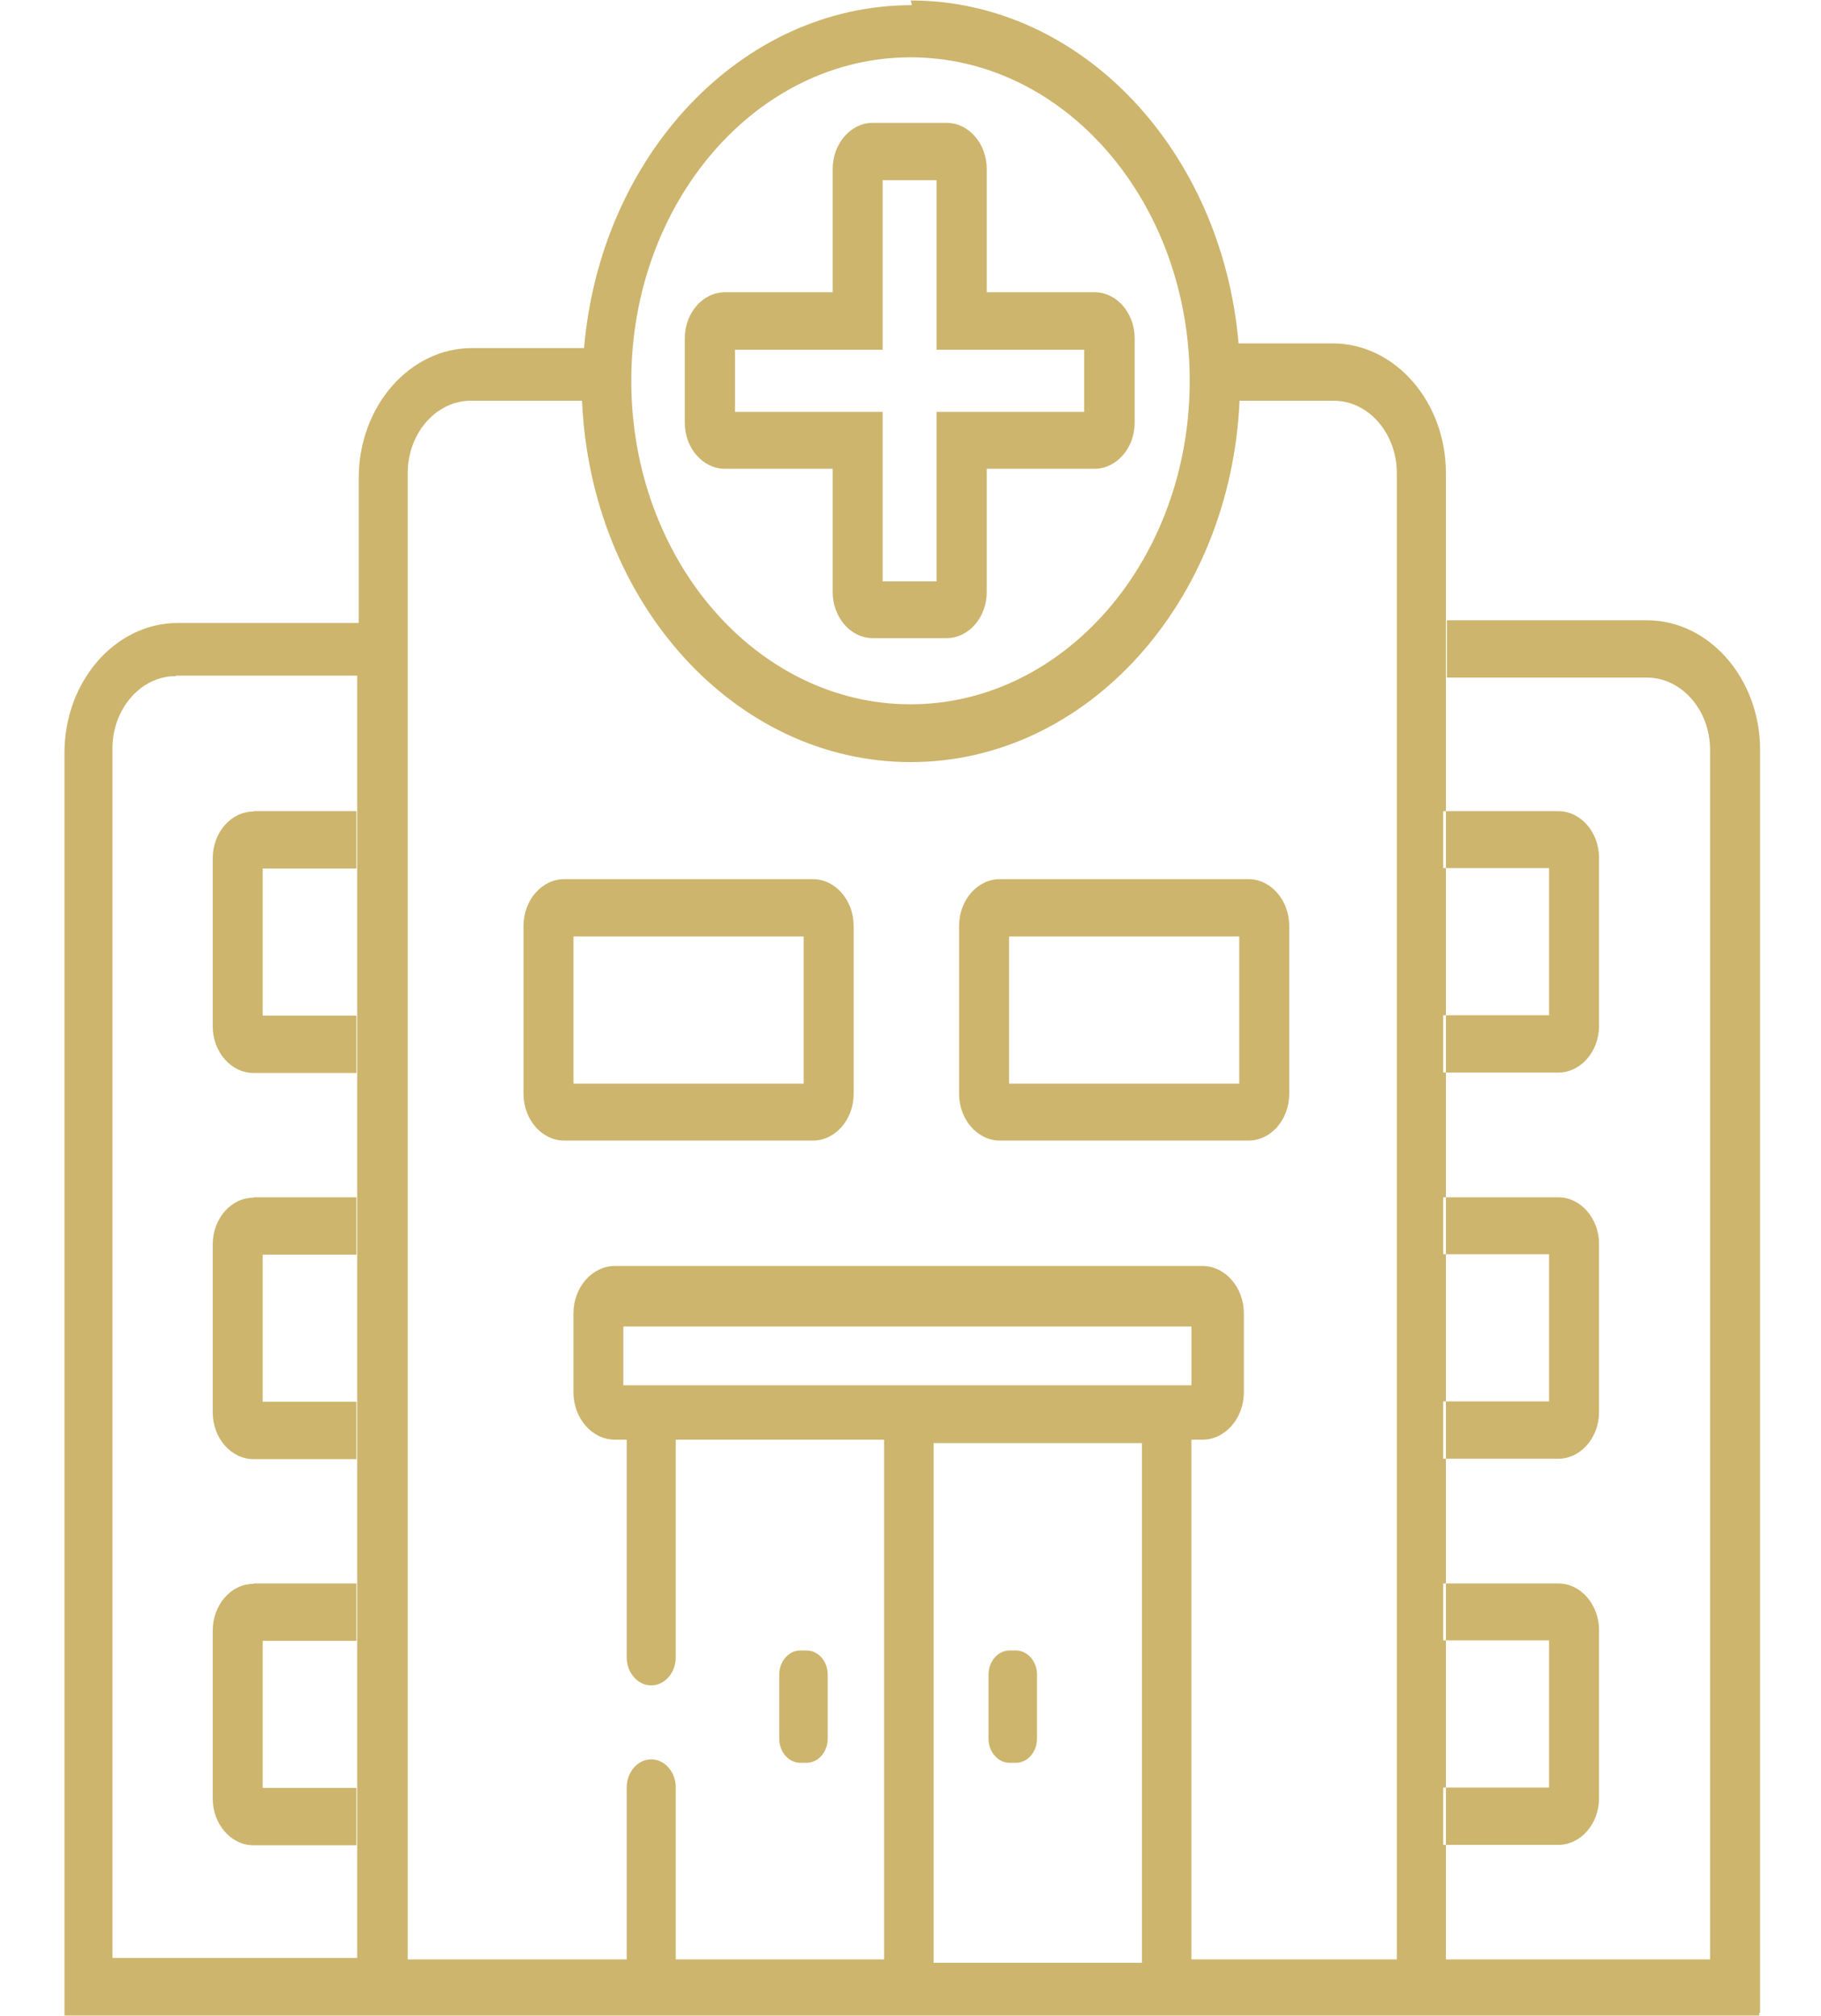 <svg width="375" height="415" enable-background="new 0 0 612 792" version="1.1" viewBox="0 0 375 415" xml:space="preserve" xmlns="http://www.w3.org/2000/svg">
  <path fill="#cdb56d" fill-rule="evenodd" d="m52.2 167h21.2v11.8h-19.3v30.3h19.3v11.8h-21.2c-4.61 0-8.39-4.33-8.39-9.61v-34.6c0-5.29 3.77-9.61 8.39-9.61zm0 79.5h21.2v11.8h-19.3v30.3h19.3v11.8h-21.2c-4.61 0-8.39-4.33-8.39-9.61v-34.6c0-5.29 3.77-9.61 8.39-9.61zm0 79.5h21.2v11.8h-19.3v30.3h19.3v11.8h-21.2c-4.61 0-8.39-4.33-8.39-9.61v-34.6c0-5.29 3.77-9.61 8.39-9.61zm245 0h23.7c4.61 0 8.39 4.33 8.39 9.61v34.6c0 5.29-3.78 9.61-8.39 9.61h-23.7v-11.8h21.8v-30.3h-21.8zm0-79.5h23.7c4.61 0 8.39 4.33 8.39 9.61v34.6c0 5.28-3.78 9.61-8.39 9.61h-23.7v-11.8h21.8v-30.3h-21.8zm0-79.5h23.7c4.61 0 8.39 4.33 8.39 9.61v34.6c0 5.28-3.78 9.61-8.39 9.61h-23.7v-11.8h21.8v-30.3h-21.8zm-181 14h51.2c4.61 0 8.39 4.33 8.39 9.61v34.6c0 5.29-3.78 9.61-8.39 9.61h-51.2c-4.61 0-8.39-4.33-8.39-9.61v-34.6c9.9e-4 -5.29 3.77-9.61 8.39-9.61zm1.9 11.8h47.4v30.3h-47.4zm87.8-11.8h51.2c4.61 0 8.39 4.33 8.39 9.61v34.6c0 5.29-3.77 9.61-8.39 9.61h-51.2c-4.61 0-8.39-4.33-8.39-9.61v-34.6c0-5.29 3.77-9.61 8.39-9.61zm1.9 11.8h47.4v30.3h-47.4zm-43 147h1.32c2.38 0 4.33 2.23 4.33 4.96v13.2c0 2.73-1.95 4.96-4.33 4.96h-1.32c-2.38 0-4.33-2.23-4.33-4.96v-13.2c0-2.73 1.95-4.96 4.33-4.96zm43.1 0h1.32c2.38 0 4.33 2.23 4.33 4.96v13.2c0 2.73-1.95 4.96-4.33 4.96h-1.32c-2.38 0-4.33-2.23-4.33-4.96v-13.2c0-2.73 1.95-4.96 4.33-4.96zm-20.4-328c31.8 0 57.5 29.8 57.5 66.6s-25.8 66.6-57.5 66.6-57.5-29.8-57.5-66.6 25.8-66.6 57.5-66.6zm-7.76 13.5h15.2c4.55 0 8.26 4.26 8.26 9.47v25.4h22.2c4.55 0 8.26 4.26 8.26 9.47v17.4c0 5.21-3.72 9.47-8.26 9.47h-22.2v25.4c0 5.21-3.72 9.47-8.26 9.47h-15.2c-4.55 0-8.26-4.26-8.26-9.47v-25.4h-22.2c-4.55 0-8.26-4.26-8.26-9.47v-17.4c0-5.21 3.72-9.47 8.26-9.47h22.2v-25.4c0-5.21 3.72-9.48 8.26-9.48zm2.02 11.8v34.9h-30.4v12.8h30.4v34.9h11.1v-34.9h30.4v-12.8h-30.4v-34.9zm-53.4 236h117v12.1h-117zm59.2-273c35.2 0 64.1 31 67.5 70.6h19.4c12.8 0 23.3 12 23.3 26.7v306h54.4v-249c0-8.2-5.85-14.9-13-14.9h-41.2v-11.8h41.2c12.8 0 23.3 12 23.3 26.7v260h-0.182v0.561h-349v-260c0-14.7 10.5-26.7 23.3-26.7h37.3v-29.9c0-14.7 10.5-26.7 23.3-26.7h23.1c3.37-39.6 32.3-70.6 67.5-70.6zm67.7 82.4c-1.81 41.4-31.4 74.4-67.7 74.4s-65.9-32.9-67.7-74.4h-22.9c-7.15 0-13 6.71-13 14.9v306h45.1v-35.4c0-3.18 2.27-5.79 5.05-5.79 2.78 0 5.05 2.6 5.05 5.79v35.4h42.9v-107h-42.9v44.8c0 3.18-2.27 5.79-5.05 5.79-2.78 0-5.05-2.6-5.05-5.79v-44.8h-2.44c-4.69 0-8.53-4.4-8.53-9.78v-16.2c0-5.38 3.84-9.78 8.53-9.78h121c4.69 0 8.53 4.4 8.53 9.78v16.2c0 5.38-3.84 9.78-8.53 9.78h-2.27v107h42.3v-306c0-8.2-5.85-14.9-13-14.9zm-219 56.6h37.3v264h-50.4v-249c0-8.2 5.85-14.9 13-14.9zm156 158v107h42.9v-107z"/>
</svg>
